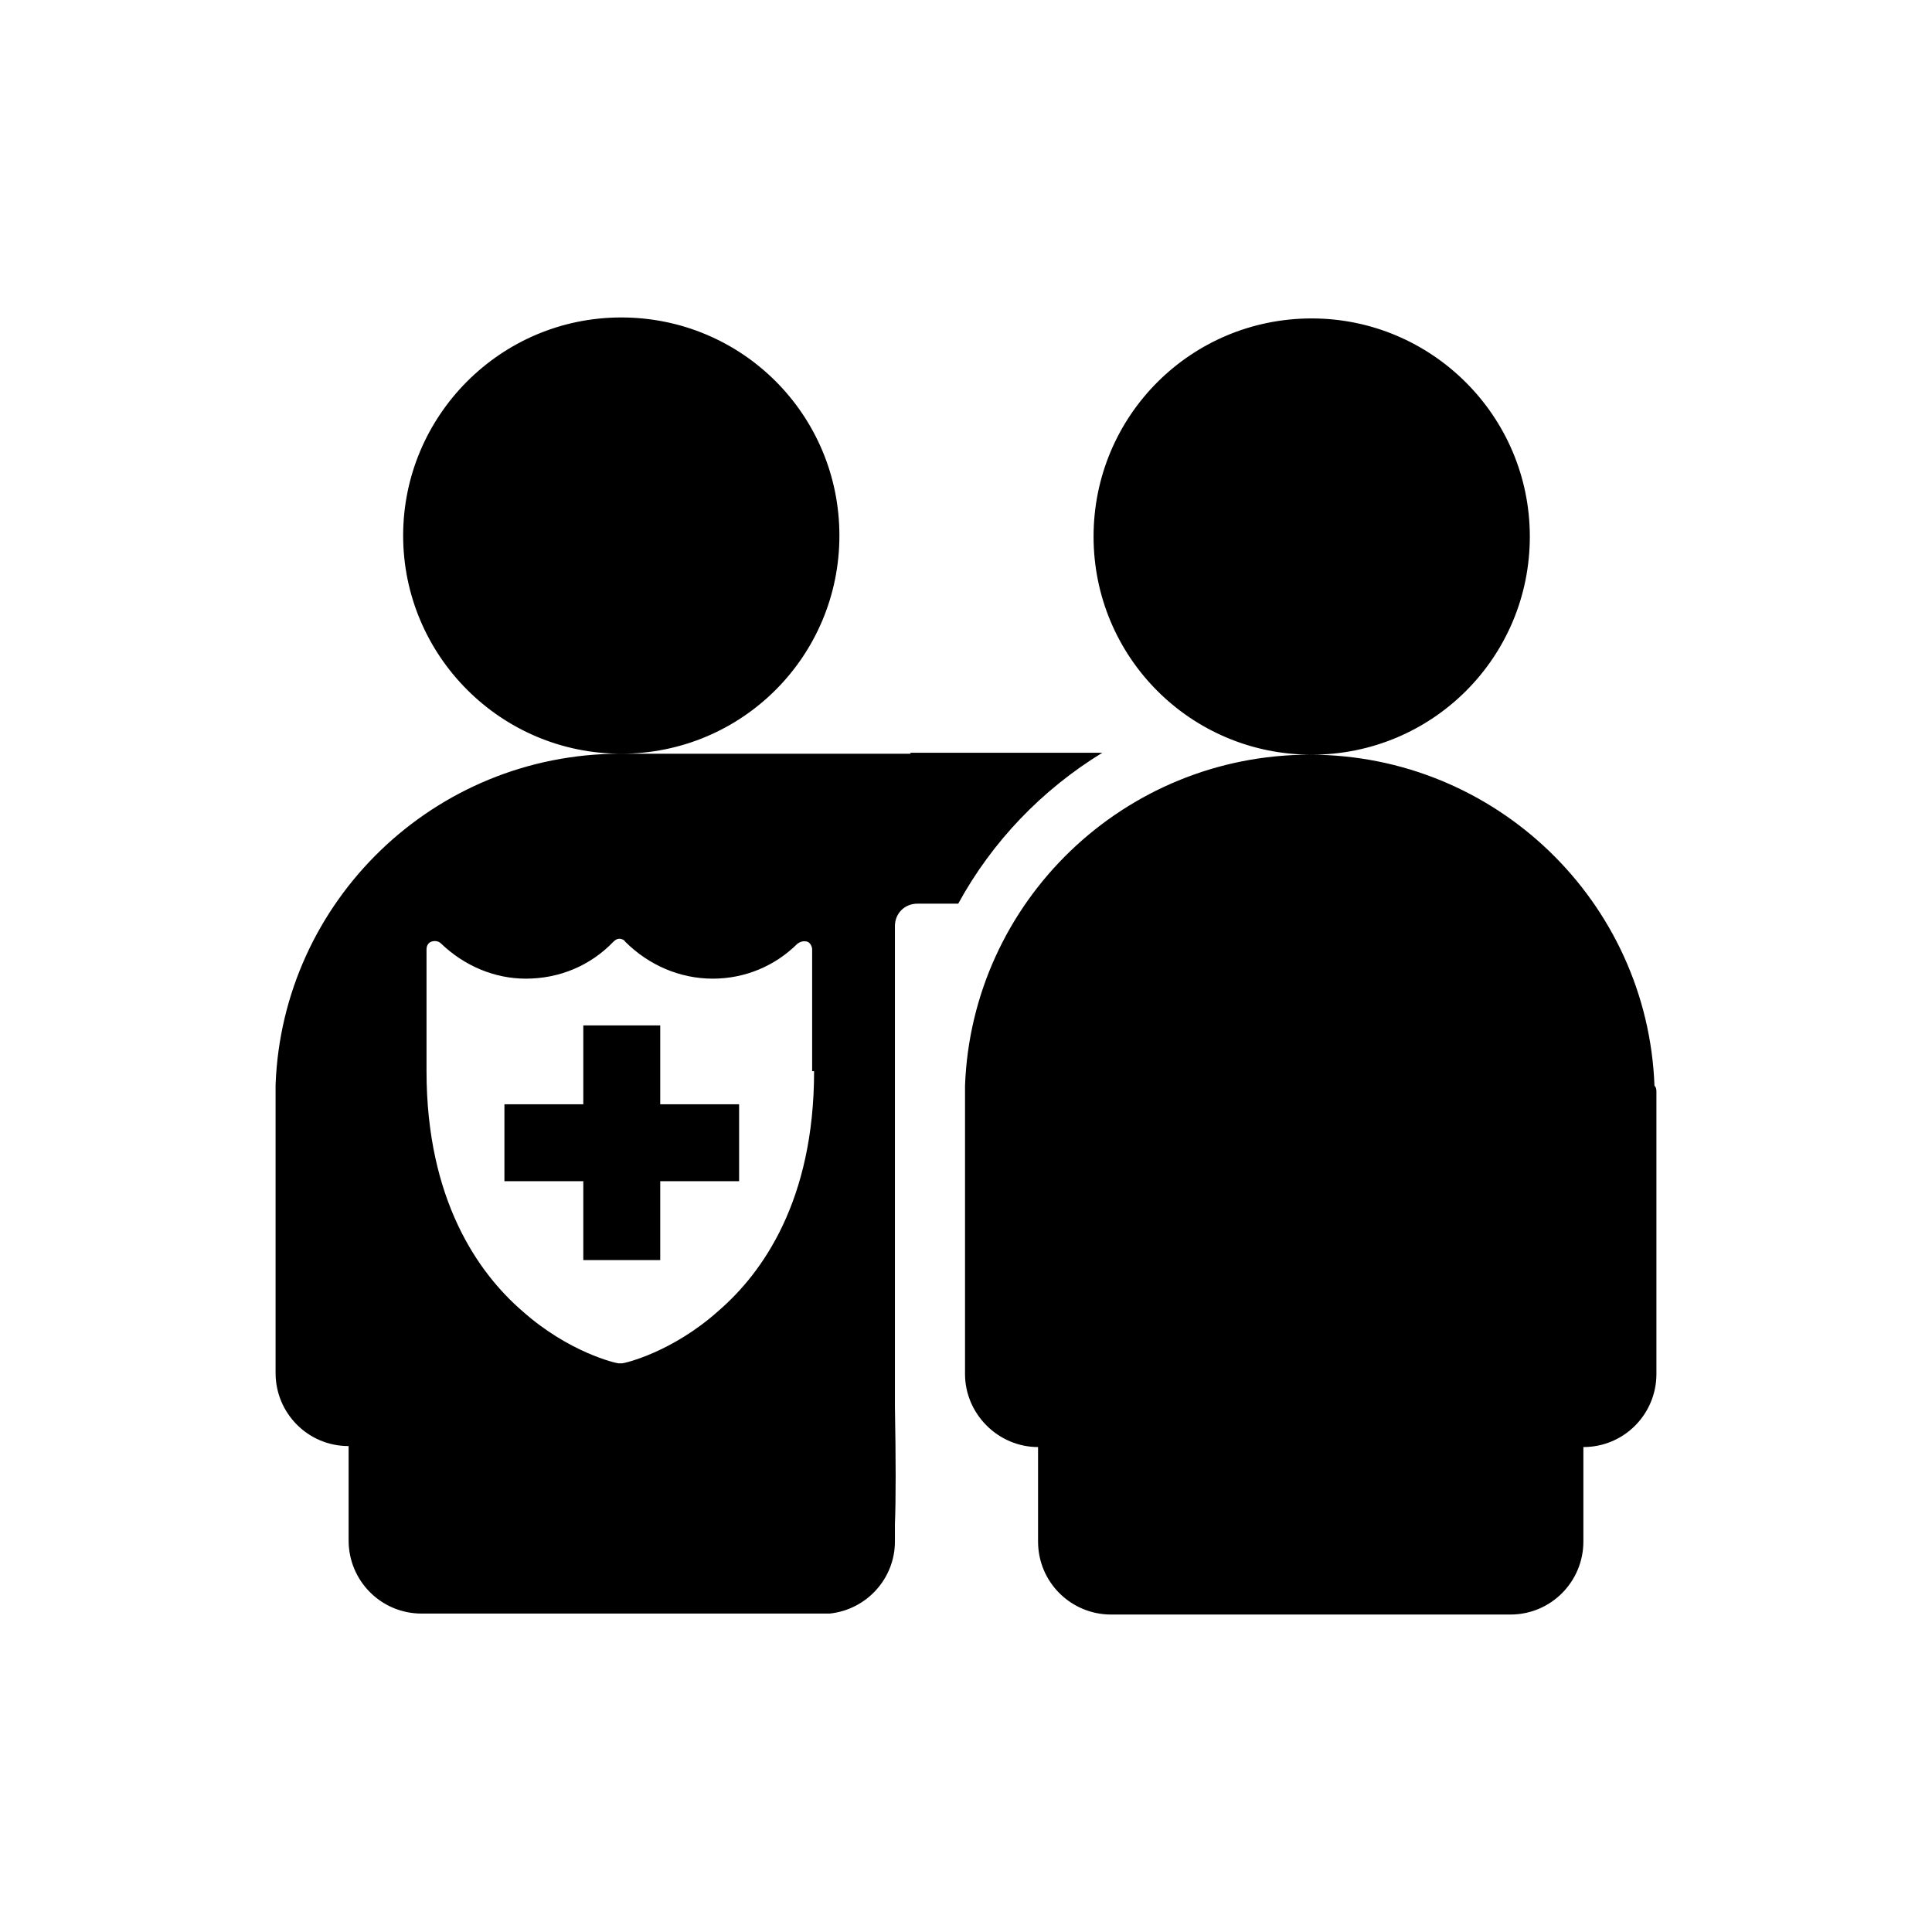 <?xml version="1.0" encoding="utf-8"?>
<!-- Generator: Adobe Illustrator 25.4.2, SVG Export Plug-In . SVG Version: 6.00 Build 0)  -->
<svg version="1.1" id="Layer_1" xmlns="http://www.w3.org/2000/svg" xmlns:xlink="http://www.w3.org/1999/xlink" x="0px" y="0px"
	 viewBox="0 0 198.4 198.4" style="enable-background:new 0 0 198.4 198.4;" xml:space="preserve">
<path d="M170.1,112.2v28.9c0,4.1-3.3,7.5-7.5,7.5v9.7c0,4.1-3.3,7.5-7.5,7.5h-41c-4.1,0-7.5-3.3-7.5-7.5v-9.7
	c-4.1,0-7.5-3.4-7.5-7.5v-28.9c0-0.2,0-0.5,0-0.7c0.7-18.9,16.3-34,35.4-34c19.1,0,34.7,15.1,35.4,34
	C170.1,111.7,170.1,111.9,170.1,112.2z M63.8,77.4c12.4,0,22.4-10,22.4-22.4s-10-22.4-22.4-22.4S41.4,42.7,41.4,55
	S51.4,77.4,63.8,77.4z M134.7,32.7c-12.4,0-22.4,10-22.4,22.4s10,22.4,22.4,22.4s22.4-10,22.4-22.4S147,32.7,134.7,32.7z M93.5,77.4
	c0,0-20.6,0-29.8,0c-19.1,0-34.7,15.1-35.4,34c0,0.2,0,0.5,0,0.7v28.9c0,4.1,3.3,7.5,7.5,7.5v9.7c0,4.1,3.3,7.5,7.5,7.5h25.4h15.6
	h0.1c0.3,0,0.5,0,0.8,0c3.8-0.4,6.7-3.6,6.7-7.4l0,0l0-1.8c0.1-2.3,0.1-6.6,0-12.1l0-49.3c0-1.3,1-2.3,2.3-2.3h4.2
	c3.5-6.4,8.6-11.7,14.8-15.5H93.5z M83.6,110c0,13.3-5.3,20.7-9.8,24.6c-4.8,4.3-9.7,5.4-9.9,5.4c-0.1,0-0.1,0-0.2,0s-0.1,0-0.2,0
	c-0.2,0-5.1-1.1-9.9-5.4c-4.5-3.9-9.8-11.4-9.8-24.6V97.5c0-0.4,0.2-0.7,0.5-0.8c0.3-0.1,0.7-0.1,1,0.2c2.4,2.3,5.5,3.6,8.7,3.6
	c3.4,0,6.6-1.3,9-3.8c0.2-0.2,0.4-0.3,0.6-0.3c0.2,0,0.5,0.1,0.6,0.3c2.4,2.4,5.6,3.8,9,3.8c3.3,0,6.4-1.3,8.7-3.6
	c0.3-0.2,0.6-0.3,1-0.2c0.3,0.1,0.5,0.5,0.5,0.8V110z M67.8,105.3h-7.9v8.1h-8.1v7.9h8.1v8.1h7.9v-8.1h8.1v-7.9h-8.1V105.3z"/>
</svg>
